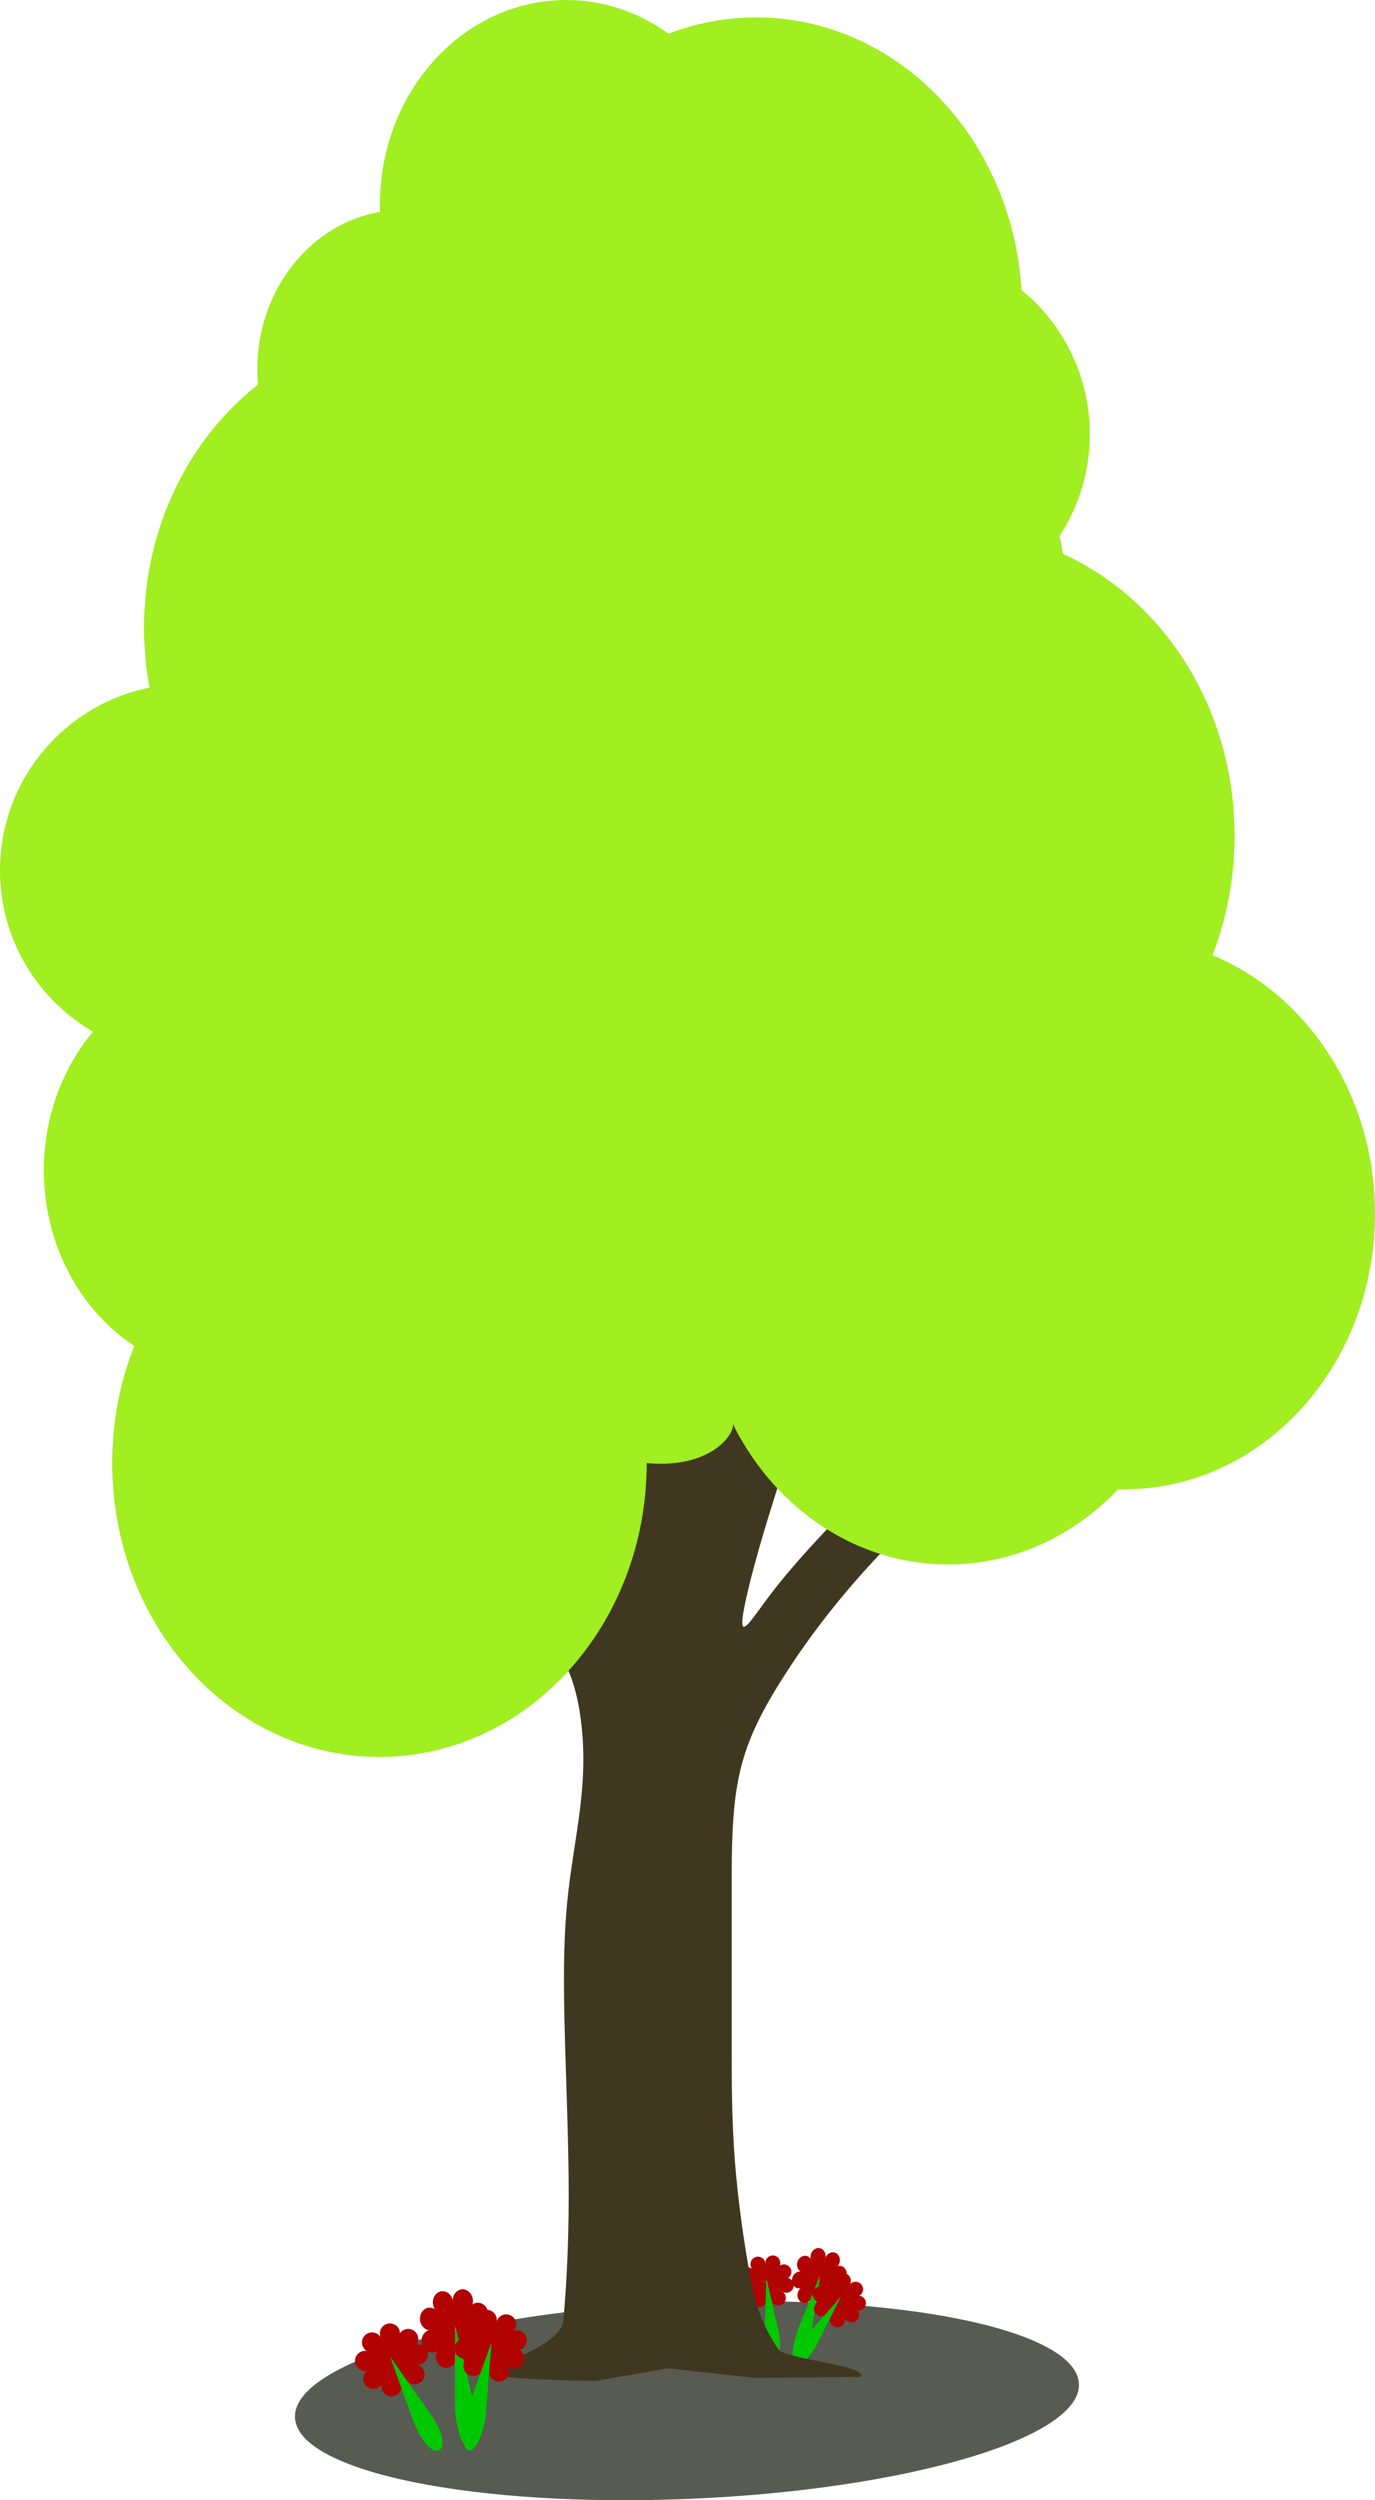 ﻿<?xml version="1.0" encoding="utf-8"?>
<!DOCTYPE svg PUBLIC "-//W3C//DTD SVG 1.1//EN" "http://www.w3.org/Graphics/SVG/1.1/DTD/svg11.dtd">
<svg xmlns="http://www.w3.org/2000/svg" xmlns:xlink="http://www.w3.org/1999/xlink" version="1.1" baseProfile="full" width="244.805" height="444.993" viewBox="0 0 244.81 444.99" enable-background="new 0 0 244.81 444.99" xml:space="preserve">
	<path fill="#575B51" fill-opacity="1" stroke-width="0.2" stroke-linejoin="round" d="M 121.558,409.826C 160.102,408.168 191.685,414.64 192.099,424.282C 192.514,433.924 161.604,443.085 123.06,444.743C 84.516,446.401 52.933,439.929 52.519,430.287C 52.103,420.645 83.014,411.484 121.558,409.826 Z "/>
	<g>
		<g>
			<path fill="#B20303" fill-opacity="1" stroke-width="0.2" stroke-linejoin="round" d="M 147.968,408.891C 148.146,409.679 147.707,410.52 146.986,410.768C 146.264,411.017 145.534,410.58 145.355,409.791C 145.313,409.606 145.305,409.417 145.327,409.235L 145.326,409.235L 145.328,409.224C 145.333,409.186 145.339,409.147 145.347,409.109L 145.931,405.49L 147.718,408.342C 147.833,408.496 147.92,408.681 147.968,408.891 Z "/>
			<path fill="#B20303" fill-opacity="1" stroke-width="0.2" stroke-linejoin="round" d="M 149.541,406.134C 150.182,406.508 150.395,407.41 150.018,408.146C 149.64,408.883 148.815,409.177 148.175,408.802C 148.024,408.714 147.897,408.597 147.796,408.459L 147.796,408.46L 147.79,408.452C 147.769,408.422 147.749,408.392 147.73,408.361L 145.838,405.522L 149.003,405.973C 149.187,405.982 149.371,406.034 149.541,406.134 Z "/>
			<path fill="#B20303" fill-opacity="1" stroke-width="0.2" stroke-linejoin="round" d="M 149.166,403.324C 149.897,403.125 150.598,403.616 150.73,404.418C 150.864,405.221 150.379,406.032 149.647,406.23C 149.475,406.276 149.305,406.285 149.144,406.26L 149.144,406.261L 149.134,406.259C 149.1,406.253 149.066,406.247 149.033,406.238L 145.852,405.582L 148.641,403.6C 148.794,403.472 148.971,403.376 149.166,403.324 Z "/>
			<path fill="#B20303" fill-opacity="1" stroke-width="0.2" stroke-linejoin="round" d="M 147.122,401.532C 147.575,400.847 148.42,400.667 149.01,401.128C 149.599,401.591 149.709,402.521 149.256,403.207C 149.149,403.368 149.021,403.5 148.88,403.604L 148.88,403.604L 148.871,403.61C 148.841,403.632 148.811,403.652 148.779,403.671L 145.891,405.589L 146.879,402.117C 146.921,401.914 147.002,401.714 147.122,401.532 Z "/>
			<path fill="#B20303" fill-opacity="1" stroke-width="0.2" stroke-linejoin="round" d="M 144.313,401.908C 144.211,401.098 144.726,400.309 145.462,400.145C 146.199,399.982 146.878,400.506 146.979,401.316C 147.003,401.507 146.993,401.696 146.954,401.876L 146.955,401.876L 146.952,401.887C 146.943,401.925 146.933,401.963 146.922,402L 145.998,405.553L 144.507,402.486C 144.408,402.319 144.34,402.124 144.313,401.908 Z "/>
			<path fill="#B20303" fill-opacity="1" stroke-width="0.2" stroke-linejoin="round" d="M 142.402,404.209C 141.822,403.734 141.727,402.8 142.192,402.124C 142.656,401.448 143.503,401.285 144.084,401.76C 144.22,401.872 144.33,402.009 144.412,402.162L 144.412,402.162L 144.416,402.171C 144.433,402.204 144.449,402.237 144.464,402.271L 145.958,405.405L 142.91,404.455C 142.73,404.417 142.556,404.335 142.402,404.209 Z "/>
			<path fill="#B20303" fill-opacity="1" stroke-width="0.2" stroke-linejoin="round" d="M 142.443,407.276C 141.703,407.395 141.052,406.828 140.991,406.01C 140.93,405.192 141.481,404.432 142.222,404.313C 142.396,404.286 142.565,404.295 142.723,404.337L 142.723,404.337L 142.732,404.34C 142.766,404.349 142.799,404.36 142.831,404.372L 145.92,405.375L 142.986,407.056C 142.824,407.167 142.64,407.244 142.443,407.276 Z "/>
			<path fill="#B20303" fill-opacity="1" stroke-width="0.2" stroke-linejoin="round" d="M 144.329,409.346C 143.83,409.991 142.979,410.096 142.428,409.58C 141.877,409.063 141.836,408.122 142.336,407.476C 142.453,407.324 142.59,407.203 142.738,407.111L 142.737,407.111L 142.747,407.106C 142.778,407.087 142.81,407.069 142.842,407.053L 145.846,405.393L 144.614,408.782C 144.557,408.981 144.462,409.174 144.329,409.346 Z "/>
			<path fill="#00C800" fill-opacity="1" stroke-width="0.2" stroke-linejoin="round" d="M 144.115,416.916C 143.481,419.327 142.39,421.131 141.677,420.945C 140.965,420.759 140.9,418.654 141.534,416.243C 141.683,415.676 141.857,415.143 142.046,414.662L 142.046,414.661L 142.057,414.633C 142.097,414.531 142.138,414.432 142.179,414.335L 146.016,404.978L 144.473,415.087C 144.402,415.655 144.283,416.275 144.115,416.916 Z "/>
		</g>
		<g>
			<path fill="#B20303" fill-opacity="1" stroke-width="0.2" stroke-linejoin="round" d="M 139.646,408.206C 140.087,408.795 139.966,409.631 139.376,410.072C 138.787,410.513 137.951,410.392 137.51,409.802C 137.407,409.664 137.334,409.511 137.291,409.354L 137.291,409.354L 137.289,409.344C 137.28,409.311 137.272,409.278 137.266,409.244L 136.561,406.075L 139.223,407.836C 139.384,407.925 139.529,408.049 139.646,408.206 Z "/>
			<path fill="#B20303" fill-opacity="1" stroke-width="0.2" stroke-linejoin="round" d="M 140.167,405.422C 140.896,405.521 141.408,406.192 141.31,406.922C 141.211,407.652 140.54,408.164 139.81,408.065C 139.638,408.042 139.479,407.988 139.337,407.908L 139.336,407.908L 139.328,407.903C 139.298,407.886 139.269,407.868 139.241,407.848L 136.484,406.132L 139.606,405.466C 139.782,405.414 139.972,405.396 140.167,405.422 Z "/>
			<path fill="#B20303" fill-opacity="1" stroke-width="0.2" stroke-linejoin="round" d="M 138.842,403.234C 139.458,402.831 140.285,403.005 140.687,403.622C 141.089,404.238 140.916,405.064 140.299,405.467C 140.154,405.562 139.998,405.625 139.838,405.657L 139.838,405.657L 139.828,405.659C 139.794,405.666 139.76,405.671 139.726,405.675L 136.518,406.177L 138.446,403.633C 138.545,403.478 138.677,403.34 138.842,403.234 Z "/>
			<path fill="#B20303" fill-opacity="1" stroke-width="0.2" stroke-linejoin="round" d="M 136.307,402.426C 136.495,401.714 137.224,401.289 137.936,401.476C 138.648,401.664 139.073,402.393 138.886,403.105C 138.842,403.272 138.768,403.424 138.671,403.556L 138.672,403.556L 138.666,403.563C 138.645,403.591 138.623,403.618 138.6,403.644L 136.558,406.167L 136.281,402.988C 136.251,402.806 136.257,402.616 136.307,402.426 Z "/>
			<path fill="#B20303" fill-opacity="1" stroke-width="0.2" stroke-linejoin="round" d="M 133.804,403.656C 133.428,403.023 133.637,402.205 134.271,401.83C 134.904,401.454 135.722,401.663 136.098,402.296C 136.186,402.445 136.242,402.604 136.268,402.765L 136.268,402.765L 136.27,402.775C 136.275,402.809 136.278,402.843 136.281,402.877L 136.645,406.104L 134.186,404.069C 134.035,403.963 133.904,403.825 133.804,403.656 Z "/>
			<path fill="#B20303" fill-opacity="1" stroke-width="0.2" stroke-linejoin="round" d="M 132.811,406.176C 132.103,405.975 131.691,405.238 131.892,404.53C 132.093,403.821 132.83,403.41 133.539,403.611C 133.705,403.658 133.855,403.735 133.985,403.834L 133.985,403.833L 133.993,403.84C 134.02,403.861 134.046,403.883 134.072,403.906L 136.556,405.996L 133.372,406.212C 133.19,406.24 133,406.229 132.811,406.176 Z "/>
			<path fill="#B20303" fill-opacity="1" stroke-width="0.2" stroke-linejoin="round" d="M 133.911,408.687C 133.258,409.027 132.453,408.773 132.112,408.121C 131.772,407.467 132.025,406.662 132.678,406.322C 132.832,406.242 132.994,406.194 133.156,406.177L 133.156,406.177L 133.166,406.176C 133.2,406.173 133.234,406.171 133.269,406.17L 136.51,405.984L 134.344,408.328C 134.23,408.472 134.085,408.596 133.911,408.687 Z "/>
			<path fill="#B20303" fill-opacity="1" stroke-width="0.2" stroke-linejoin="round" d="M 136.396,409.772C 136.151,410.466 135.39,410.832 134.695,410.587C 134,410.342 133.636,409.581 133.88,408.886C 133.938,408.723 134.024,408.578 134.131,408.455L 134.13,408.455L 134.137,408.447C 134.16,408.421 134.184,408.396 134.208,408.373L 136.449,406.023L 136.467,409.214C 136.482,409.398 136.461,409.587 136.396,409.772 Z "/>
			<path fill="#00C800" fill-opacity="1" stroke-width="0.2" stroke-linejoin="round" d="M 138.815,416.071C 139.056,418.262 138.58,419.469 137.847,419.549C 137.116,419.63 136.405,418.553 136.165,416.362C 136.108,415.847 136.086,415.351 136.096,414.893L 136.096,414.893L 136.097,414.866C 136.099,414.769 136.103,414.674 136.108,414.582L 136.464,405.625L 138.518,414.449C 138.648,414.939 138.751,415.488 138.815,416.071 Z "/>
		</g>
		<g>
			<path fill="#B20303" fill-opacity="1" stroke-width="0.2" stroke-linejoin="round" d="M 150.431,412.939C 150.393,413.674 149.766,414.24 149.031,414.202C 148.296,414.164 147.73,413.537 147.768,412.801C 147.777,412.628 147.818,412.465 147.886,412.317L 147.886,412.317L 147.89,412.308C 147.905,412.277 147.921,412.246 147.938,412.216L 149.421,409.328L 150.342,412.384C 150.409,412.556 150.441,412.744 150.431,412.939 Z "/>
			<path fill="#B20303" fill-opacity="1" stroke-width="0.2" stroke-linejoin="round" d="M 152.611,411.129C 153.109,411.671 153.074,412.514 152.532,413.013C 151.99,413.511 151.146,413.476 150.648,412.934C 150.531,412.806 150.443,412.662 150.385,412.51L 150.384,412.51L 150.381,412.5C 150.369,412.468 150.358,412.436 150.349,412.403L 149.326,409.321L 152.152,410.804C 152.322,410.876 152.479,410.985 152.611,411.129 Z "/>
			<path fill="#B20303" fill-opacity="1" stroke-width="0.2" stroke-linejoin="round" d="M 152.991,408.601C 153.722,408.685 154.247,409.347 154.162,410.079C 154.077,410.81 153.416,411.334 152.684,411.25C 152.512,411.23 152.351,411.178 152.208,411.101L 152.208,411.101L 152.199,411.096C 152.169,411.08 152.139,411.062 152.11,411.043L 149.323,409.379L 152.431,408.655C 152.606,408.599 152.796,408.578 152.991,408.601 Z "/>
			<path fill="#B20303" fill-opacity="1" stroke-width="0.2" stroke-linejoin="round" d="M 151.556,406.36C 152.155,405.933 152.988,406.072 153.416,406.671C 153.844,407.271 153.705,408.103 153.105,408.531C 152.965,408.631 152.811,408.701 152.652,408.74L 152.653,408.741L 152.643,408.743C 152.609,408.75 152.576,408.757 152.542,408.763L 149.358,409.398L 151.177,406.776C 151.27,406.617 151.396,406.474 151.556,406.36 Z "/>
			<path fill="#B20303" fill-opacity="1" stroke-width="0.2" stroke-linejoin="round" d="M 148.845,405.708C 148.961,404.98 149.645,404.485 150.372,404.601C 151.099,404.717 151.595,405.4 151.479,406.127C 151.452,406.298 151.393,406.457 151.31,406.597L 151.31,406.597L 151.305,406.605C 151.287,406.635 151.268,406.664 151.248,406.692L 149.466,409.405L 148.875,406.269C 148.827,406.091 148.814,405.901 148.845,405.708 Z "/>
			<path fill="#B20303" fill-opacity="1" stroke-width="0.2" stroke-linejoin="round" d="M 146.471,407.009C 146.055,406.402 146.21,405.572 146.817,405.155C 147.424,404.739 148.254,404.894 148.671,405.501C 148.769,405.644 148.835,405.799 148.871,405.958L 148.872,405.958L 148.874,405.967C 148.881,406.001 148.887,406.035 148.892,406.069L 149.467,409.264L 146.879,407.396C 146.722,407.3 146.582,407.17 146.471,407.009 Z "/>
			<path fill="#B20303" fill-opacity="1" stroke-width="0.2" stroke-linejoin="round" d="M 145.713,409.643C 144.993,409.488 144.536,408.778 144.691,408.058C 144.847,407.338 145.557,406.881 146.276,407.037C 146.446,407.073 146.6,407.141 146.736,407.231L 146.736,407.231L 146.744,407.237C 146.772,407.256 146.8,407.276 146.827,407.298L 149.439,409.226L 146.275,409.644C 146.095,409.683 145.905,409.685 145.713,409.643 Z "/>
			<path fill="#B20303" fill-opacity="1" stroke-width="0.2" stroke-linejoin="round" d="M 146.93,412.065C 146.298,412.443 145.479,412.237 145.102,411.605C 144.724,410.973 144.93,410.155 145.562,409.777C 145.711,409.688 145.87,409.631 146.031,409.605L 146.03,409.604L 146.04,409.604C 146.074,409.598 146.108,409.594 146.143,409.591L 149.368,409.216L 147.341,411.682C 147.236,411.833 147.098,411.965 146.93,412.065 Z "/>
			<path fill="#00C800" fill-opacity="1" stroke-width="0.2" stroke-linejoin="round" d="M 144.765,418.457C 143.55,420.296 142.067,421.458 141.452,421.052C 140.838,420.646 141.325,418.826 142.54,416.987C 142.826,416.554 143.126,416.16 143.427,415.813L 143.427,415.813L 143.445,415.793C 143.508,415.72 143.572,415.649 143.635,415.581L 149.633,408.921L 145.573,417.02C 145.36,417.48 145.088,417.967 144.765,418.457 Z "/>
		</g>
	</g>
	<path fill="#3F371F" fill-opacity="1" stroke-width="0.2" stroke-linejoin="round" d="M 159.619,260.074C 155.21,263.967 150.752,268.438 146.851,272.584C 142.95,276.73 139.606,280.553 136.937,284.091C 134.268,287.629 132.272,290.883 132.164,288.972C 132.054,287.061 133.831,279.984 135.929,272.908C 138.027,265.832 140.446,258.755 142.413,251.679C 143.774,246.782 144.918,241.886 145.647,236.99L 136.772,236.99C 136.103,239.696 135.326,242.479 134.545,245.396C 133.132,250.67 130.071,254.364 128.672,255.484C 127.273,256.604 126.632,256.406 124.204,251.679C 122.654,248.279 122.912,247.022 123.043,240.889C 123.079,239.22 122.964,238.03 122.824,236.99L 103.197,236.99C 105.103,246.709 105.103,255.466 105.103,261.263L 105.103,272.51C 105.103,274.943 105.103,276.978 103.005,276.978C 100.907,276.978 96.711,274.943 91.308,274.551C 88.29,274.333 84.895,274.626 81.389,275.122L 81.389,287.393C 85.338,286.677 88.857,287.919 92.005,289.246C 95.69,290.799 98.866,292.468 100.964,296.841C 103.062,301.214 104.082,308.291 103.82,315.367C 103.558,322.443 102.013,329.52 101.196,336.596C 100.38,343.672 100.293,350.749 100.511,360.096C 100.73,369.443 101.254,381.061 101.254,390.776C 101.254,400.492 100.73,408.305 100.293,413.111C 99.856,417.917 85.73,421.534 86.546,422.433C 87.362,423.332 103.041,423.774 106.129,423.774L 118.972,421.513L 134.296,423.221L 153.213,423.064C 154.754,421.131 141.099,420.03 138.713,418.33C 137.197,416.104 134.996,412.61 133.802,406.403C 132.607,400.197 131.442,392.236 130.86,384.865C 130.278,377.493 130.278,370.712 130.278,364.889L 130.278,349.645L 130.278,335.181C 130.278,329.52 130.278,322.443 131.515,316.384C 132.754,310.325 135.229,305.284 138.883,299.427C 142.535,293.571 147.365,286.9 153.582,279.944C 158.24,274.731 163.677,269.359 168.386,265.357L 168.386,253.038C 165.419,255.184 162.53,257.503 159.619,260.074 Z "/>
	<g>
		<g>
			<path fill="#B20303" fill-opacity="1" stroke-width="0.2" stroke-linejoin="round" d="M 85.425,417.709C 86.046,418.6 85.924,419.868 85.151,420.542C 84.379,421.216 83.249,421.04 82.628,420.149C 82.482,419.94 82.377,419.709 82.312,419.471L 82.311,419.472L 82.308,419.457C 82.295,419.406 82.283,419.355 82.273,419.304L 81.174,414.504L 84.838,417.153C 85.059,417.286 85.26,417.472 85.425,417.709 Z "/>
			<path fill="#B20303" fill-opacity="1" stroke-width="0.2" stroke-linejoin="round" d="M 85.992,413.484C 86.978,413.626 87.699,414.64 87.601,415.748C 87.504,416.855 86.625,417.638 85.638,417.495C 85.407,417.461 85.189,417.379 84.994,417.26L 84.994,417.26L 84.982,417.252C 84.941,417.227 84.901,417.2 84.862,417.17L 81.074,414.592L 85.241,413.555C 85.475,413.473 85.73,413.446 85.992,413.484 Z "/>
			<path fill="#B20303" fill-opacity="1" stroke-width="0.2" stroke-linejoin="round" d="M 84.106,410.175C 84.916,409.56 86.036,409.816 86.606,410.748C 87.177,411.679 86.982,412.934 86.172,413.549C 85.982,413.694 85.774,413.791 85.561,413.842L 85.561,413.842L 85.548,413.845C 85.503,413.855 85.457,413.864 85.412,413.87L 81.121,414.659L 83.593,410.784C 83.718,410.548 83.89,410.339 84.106,410.175 Z "/>
			<path fill="#B20303" fill-opacity="1" stroke-width="0.2" stroke-linejoin="round" d="M 80.658,408.977C 80.876,407.895 81.837,407.244 82.803,407.522C 83.77,407.8 84.377,408.902 84.159,409.984C 84.107,410.238 84.015,410.468 83.891,410.668L 83.892,410.669L 83.884,410.681C 83.857,410.723 83.83,410.764 83.8,410.803L 81.173,414.648L 80.65,409.828C 80.6,409.554 80.6,409.264 80.658,408.977 Z "/>
			<path fill="#B20303" fill-opacity="1" stroke-width="0.2" stroke-linejoin="round" d="M 77.351,410.864C 76.815,409.907 77.057,408.665 77.891,408.089C 78.725,407.514 79.836,407.824 80.371,408.781C 80.497,409.006 80.58,409.247 80.622,409.491L 80.623,409.49L 80.625,409.505C 80.633,409.557 80.64,409.609 80.645,409.661L 81.289,414.55L 77.884,411.486C 77.676,411.327 77.493,411.119 77.351,410.864 Z "/>
			<path fill="#B20303" fill-opacity="1" stroke-width="0.2" stroke-linejoin="round" d="M 76.134,414.692C 75.172,414.394 74.583,413.279 74.819,412.203C 75.056,411.126 76.028,410.497 76.991,410.795C 77.217,410.865 77.422,410.98 77.601,411.129L 77.602,411.129L 77.612,411.138C 77.65,411.17 77.686,411.204 77.721,411.238L 81.163,414.386L 76.89,414.742C 76.647,414.785 76.39,414.771 76.134,414.692 Z "/>
			<path fill="#B20303" fill-opacity="1" stroke-width="0.2" stroke-linejoin="round" d="M 77.734,418.488C 76.872,419.01 75.776,418.633 75.288,417.646C 74.798,416.658 75.101,415.435 75.963,414.913C 76.166,414.79 76.381,414.717 76.599,414.69L 76.598,414.689L 76.612,414.688C 76.658,414.683 76.704,414.68 76.75,414.679L 81.101,414.367L 78.299,417.94C 78.153,418.161 77.963,418.349 77.734,418.488 Z "/>
			<path fill="#B20303" fill-opacity="1" stroke-width="0.2" stroke-linejoin="round" d="M 81.126,420.113C 80.831,421.168 79.824,421.729 78.878,421.364C 77.932,420.999 77.405,419.848 77.701,418.792C 77.77,418.544 77.879,418.323 78.017,418.135L 78.017,418.135L 78.025,418.124C 78.055,418.084 78.086,418.046 78.118,418.01L 81.019,414.427L 81.195,419.267C 81.226,419.544 81.205,419.833 81.126,420.113 Z "/>
			<path fill="#00C800" fill-opacity="1" stroke-width="0.2" stroke-linejoin="round" d="M 84.681,429.644C 85.11,432.965 84.663,435.761 83.682,435.89C 82.701,436.019 81.558,433.43 81.13,430.109C 81.029,429.329 80.977,428.577 80.968,427.882L 80.968,427.882L 80.968,427.84C 80.967,427.694 80.967,427.55 80.969,427.409L 81.021,413.824L 84.205,427.187C 84.403,427.929 84.567,428.76 84.681,429.644 Z "/>
		</g>
		<g>
			<path fill="#B20303" fill-opacity="1" stroke-width="0.2" stroke-linejoin="round" d="M 74.722,421.058C 75.568,421.57 75.84,422.67 75.328,423.517C 74.816,424.364 73.716,424.635 72.869,424.124C 72.67,424.003 72.503,423.851 72.37,423.676L 72.37,423.676L 72.362,423.666C 72.335,423.628 72.308,423.59 72.284,423.551L 69.806,419.962L 74.008,420.812C 74.254,420.841 74.497,420.922 74.722,421.058 Z "/>
			<path fill="#B20303" fill-opacity="1" stroke-width="0.2" stroke-linejoin="round" d="M 73.964,417.332C 74.922,417.085 75.898,417.663 76.144,418.621C 76.39,419.579 75.813,420.555 74.855,420.801C 74.63,420.859 74.403,420.871 74.186,420.843L 74.186,420.844L 74.173,420.842C 74.127,420.835 74.082,420.828 74.037,420.818L 69.74,420.073L 73.289,417.668C 73.481,417.514 73.71,417.397 73.964,417.332 Z "/>
			<path fill="#B20303" fill-opacity="1" stroke-width="0.2" stroke-linejoin="round" d="M 71.21,415.276C 71.774,414.463 72.89,414.262 73.703,414.827C 74.515,415.391 74.716,416.507 74.151,417.32C 74.019,417.511 73.856,417.667 73.673,417.789L 73.673,417.79L 73.662,417.796C 73.623,417.822 73.584,417.845 73.543,417.868L 69.804,420.112L 70.919,415.972C 70.964,415.729 71.06,415.492 71.21,415.276 Z "/>
			<path fill="#B20303" fill-opacity="1" stroke-width="0.2" stroke-linejoin="round" d="M 67.648,415.55C 67.522,414.569 68.215,413.671 69.196,413.545C 70.177,413.419 71.074,414.112 71.201,415.093C 71.23,415.324 71.215,415.55 71.161,415.763L 71.161,415.763L 71.157,415.775C 71.145,415.82 71.132,415.864 71.117,415.908L 69.849,420.081L 67.899,416.262C 67.769,416.052 67.681,415.811 67.648,415.55 Z "/>
			<path fill="#B20303" fill-opacity="1" stroke-width="0.2" stroke-linejoin="round" d="M 65.153,418.345C 64.366,417.746 64.213,416.622 64.812,415.835C 65.411,415.047 66.535,414.895 67.322,415.494C 67.507,415.634 67.657,415.804 67.77,415.992L 67.771,415.991L 67.777,416.003C 67.801,416.042 67.823,416.083 67.843,416.125L 69.925,419.957L 65.837,418.665C 65.596,418.61 65.363,418.504 65.153,418.345 Z "/>
			<path fill="#B20303" fill-opacity="1" stroke-width="0.2" stroke-linejoin="round" d="M 65.189,421.982C 64.206,422.09 63.322,421.38 63.214,420.397C 63.107,419.414 63.816,418.529 64.8,418.422C 65.031,418.396 65.257,418.417 65.468,418.474L 65.468,418.474L 65.481,418.478C 65.525,418.491 65.569,418.505 65.612,418.521L 69.76,419.868L 65.906,421.745C 65.693,421.871 65.451,421.954 65.189,421.982 Z "/>
			<path fill="#B20303" fill-opacity="1" stroke-width="0.2" stroke-linejoin="round" d="M 67.826,424.552C 67.185,425.306 66.055,425.397 65.302,424.756C 64.548,424.115 64.457,422.985 65.098,422.231C 65.249,422.054 65.426,421.914 65.62,421.811L 65.619,421.81L 65.631,421.805C 65.672,421.783 65.714,421.763 65.757,421.745L 69.697,419.876L 68.183,423.887C 68.115,424.125 67.997,424.352 67.826,424.552 Z "/>
			<path fill="#B20303" fill-opacity="1" stroke-width="0.2" stroke-linejoin="round" d="M 71.466,424.648C 71.513,425.637 70.749,426.475 69.761,426.521C 68.773,426.568 67.935,425.804 67.888,424.816C 67.877,424.584 67.911,424.36 67.982,424.152L 67.982,424.152L 67.987,424.14C 68.002,424.096 68.019,424.053 68.038,424.011L 69.64,419.955L 71.273,423.919C 71.386,424.139 71.454,424.386 71.466,424.648 Z "/>
			<path fill="#00C800" fill-opacity="1" stroke-width="0.2" stroke-linejoin="round" d="M 77.658,431.267C 79.064,433.873 79.081,435.616 78.21,436.085C 77.34,436.555 75.912,435.574 74.506,432.968C 74.175,432.356 73.898,431.75 73.68,431.174L 73.679,431.174L 73.667,431.14C 73.621,431.019 73.578,430.898 73.537,430.78L 69.459,419.454L 76.469,429.398C 76.879,429.943 77.284,430.574 77.658,431.267 Z "/>
		</g>
		<g>
			<path fill="#B20303" fill-opacity="1" stroke-width="0.2" stroke-linejoin="round" d="M 90.536,421.504C 90.86,422.439 90.365,423.459 89.431,423.784C 88.496,424.107 87.476,423.613 87.152,422.678C 87.076,422.458 87.045,422.234 87.054,422.015L 87.053,422.015L 87.055,422.002C 87.057,421.956 87.061,421.91 87.067,421.864L 87.456,417.52L 90.144,420.859C 90.314,421.039 90.45,421.256 90.536,421.504 Z "/>
			<path fill="#B20303" fill-opacity="1" stroke-width="0.2" stroke-linejoin="round" d="M 92.335,418.151C 93.229,418.574 93.611,419.642 93.188,420.536C 92.765,421.43 91.697,421.812 90.803,421.389C 90.593,421.289 90.411,421.154 90.261,420.994L 90.261,420.995L 90.252,420.984C 90.221,420.95 90.191,420.915 90.162,420.879L 87.334,417.56L 91.6,417.979C 91.847,417.983 92.097,418.039 92.335,418.151 Z "/>
			<path fill="#B20303" fill-opacity="1" stroke-width="0.2" stroke-linejoin="round" d="M 91.531,414.813C 92.484,414.548 93.471,415.107 93.734,416.061C 93.999,417.014 93.44,418 92.486,418.265C 92.263,418.327 92.037,418.343 91.818,418.32L 91.818,418.321L 91.805,418.318C 91.76,418.313 91.714,418.306 91.668,418.297L 87.358,417.633L 90.862,415.163C 91.052,415.004 91.277,414.883 91.531,414.813 Z "/>
			<path fill="#B20303" fill-opacity="1" stroke-width="0.2" stroke-linejoin="round" d="M 88.615,412.749C 89.144,411.913 90.251,411.666 91.086,412.196C 91.922,412.726 92.169,413.833 91.639,414.667C 91.514,414.864 91.358,415.028 91.18,415.157L 91.181,415.157L 91.17,415.165C 91.132,415.191 91.094,415.217 91.054,415.241L 87.412,417.639L 88.353,413.457C 88.388,413.212 88.474,412.97 88.615,412.749 Z "/>
			<path fill="#B20303" fill-opacity="1" stroke-width="0.2" stroke-linejoin="round" d="M 84.911,413.304C 84.688,412.34 85.289,411.378 86.252,411.156C 87.216,410.933 88.178,411.534 88.401,412.497C 88.453,412.724 88.46,412.95 88.427,413.167L 88.428,413.167L 88.425,413.18C 88.418,413.226 88.409,413.271 88.398,413.316L 87.55,417.593L 85.231,413.987C 85.082,413.791 84.97,413.56 84.911,413.304 Z "/>
			<path fill="#B20303" fill-opacity="1" stroke-width="0.2" stroke-linejoin="round" d="M 82.613,416.123C 81.788,415.577 81.561,414.466 82.107,413.641C 82.653,412.816 83.764,412.589 84.589,413.135C 84.783,413.264 84.944,413.423 85.069,413.603L 85.07,413.603L 85.077,413.614C 85.103,413.652 85.128,413.691 85.151,413.731L 87.48,417.417L 83.315,416.398C 83.072,416.358 82.832,416.268 82.613,416.123 Z "/>
			<path fill="#B20303" fill-opacity="1" stroke-width="0.2" stroke-linejoin="round" d="M 82.999,419.785C 82.025,419.955 81.097,419.302 80.928,418.328C 80.758,417.353 81.41,416.426 82.385,416.256C 82.614,416.216 82.84,416.221 83.055,416.266L 83.055,416.265L 83.068,416.269C 83.113,416.278 83.158,416.29 83.202,416.303L 87.427,417.384L 83.699,419.502C 83.495,419.641 83.258,419.74 82.999,419.785 Z "/>
			<path fill="#B20303" fill-opacity="1" stroke-width="0.2" stroke-linejoin="round" d="M 85.737,422.185C 85.141,422.975 84.018,423.131 83.228,422.536C 82.439,421.939 82.282,420.816 82.878,420.027C 83.018,419.841 83.188,419.691 83.375,419.577L 83.374,419.576L 83.386,419.57C 83.425,419.546 83.466,419.524 83.507,419.503L 87.332,417.408L 86.055,421.5C 86.001,421.742 85.895,421.975 85.737,422.185 Z "/>
			<path fill="#00C800" fill-opacity="1" stroke-width="0.2" stroke-linejoin="round" d="M 86.269,431.233C 85.685,434.136 84.425,436.332 83.456,436.136C 82.486,435.941 82.173,433.43 82.757,430.527C 82.894,429.844 83.069,429.201 83.269,428.619L 83.268,428.619L 83.28,428.584C 83.323,428.461 83.366,428.341 83.411,428.224L 87.513,416.907L 86.549,429.036C 86.516,429.717 86.424,430.461 86.269,431.233 Z "/>
		</g>
	</g>
	<path fill="#A1EE21" fill-opacity="1" stroke-width="0.2" stroke-linejoin="round" d="M 130.854,254.203L 130.512,253.402C 130.753,255.537 126.178,261.451 115.139,260.403C 115.139,289.291 93.835,312.708 67.555,312.708C 41.276,312.708 19.972,289.291 19.972,260.403C 19.972,252.99 21.375,245.938 23.904,239.549C 14.258,233.174 7.805,221.558 7.805,208.285C 7.805,198.77 11.122,190.106 16.553,183.614C 6.656,177.876 0,167.167 0,154.904C 0,138.832 11.434,125.43 26.611,122.388C 25.974,118.945 25.639,115.381 25.639,111.732C 25.639,93.888 33.641,78.098 45.917,68.463L 45.802,65.769C 45.802,51.573 55.279,39.809 67.659,37.708L 67.64,36.454C 67.64,16.321 82.487,0 100.802,0C 107.531,0 113.793,2.204 119.021,5.99C 123.911,4.112 129.167,3.091 134.639,3.091C 159.705,3.091 180.22,24.508 181.866,51.602C 189.292,57.684 194.031,66.924 194.031,77.272C 194.031,83.962 192.051,90.189 188.643,95.399C 188.878,96.438 189.073,97.494 189.225,98.566C 207.171,106.679 219.806,126.087 219.806,148.74C 219.806,156.289 218.403,163.477 215.867,170.007C 232.775,177.001 244.805,194.944 244.805,215.975C 244.805,243.092 224.807,265.074 200.139,265.074L 199.06,265.06C 191.212,273.351 180.55,278.448 168.806,278.448C 152.552,278.448 138.372,268.685 130.854,254.203 Z "/>
</svg>
